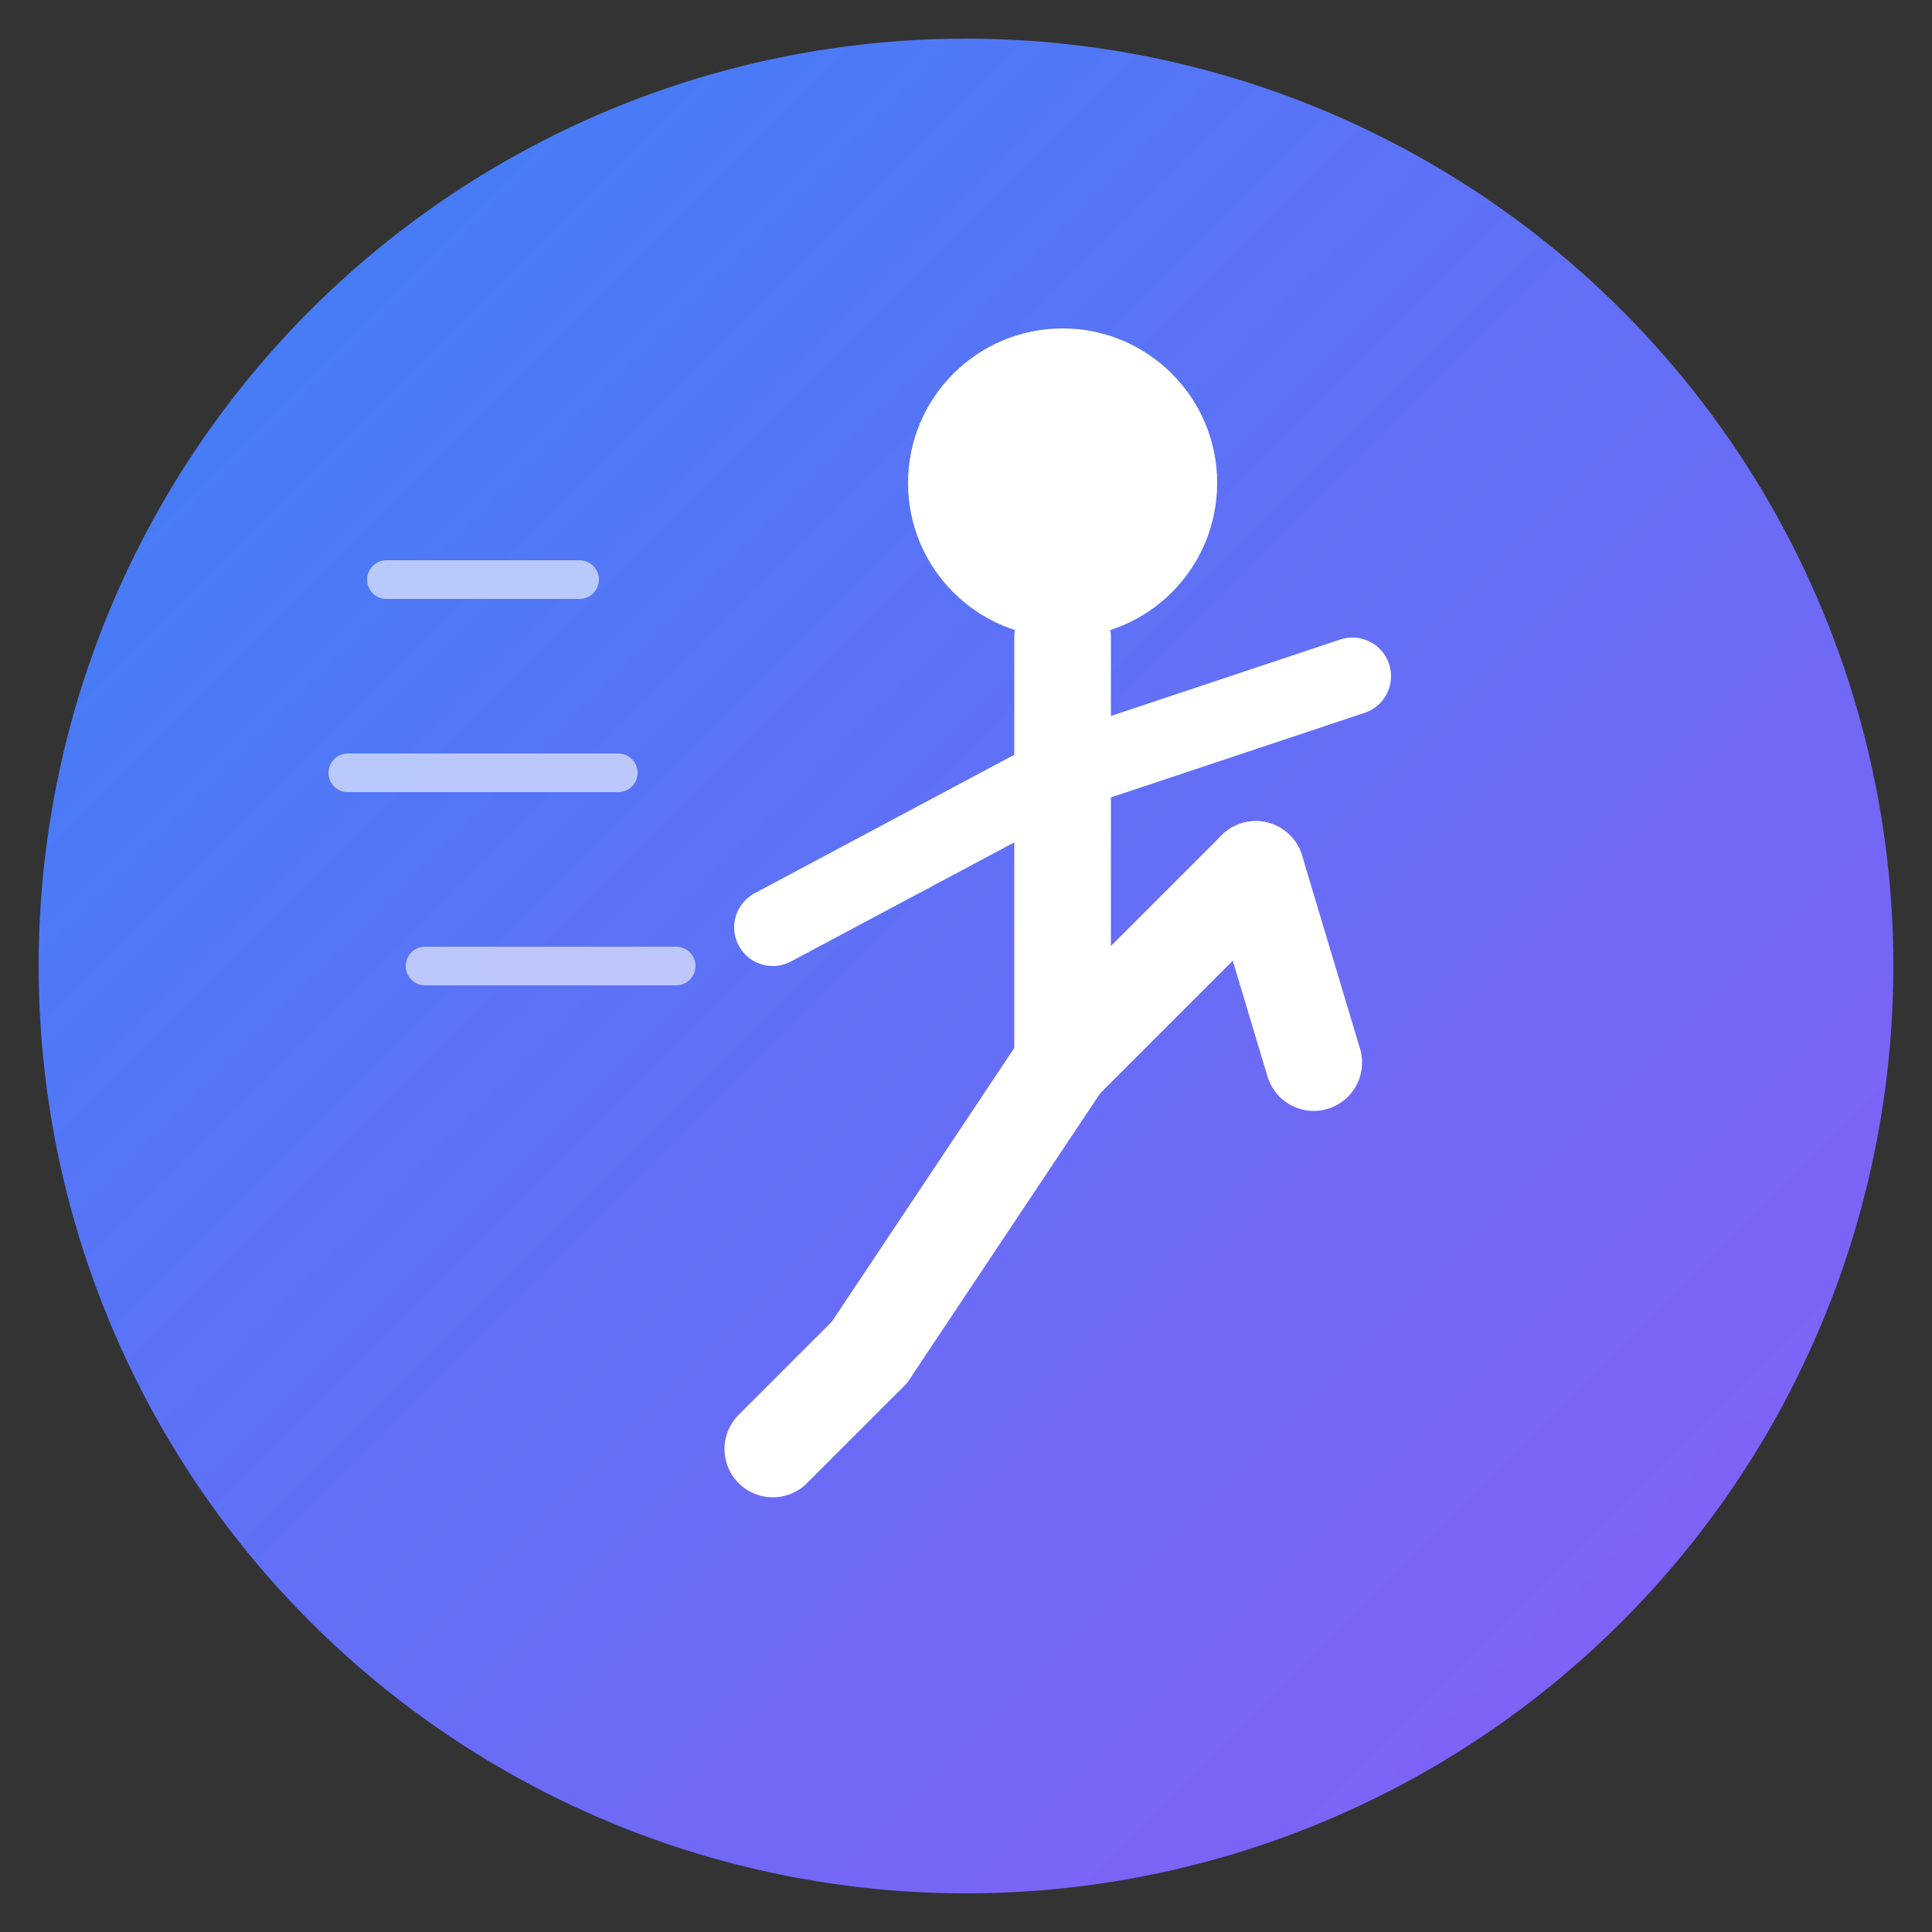 <svg xmlns="http://www.w3.org/2000/svg" viewBox="0 0 100 100">
  <rect x="0" y="0" width="100" height="100" fill="#333333" stroke="none"/>
  <defs>
    <linearGradient id="gradient" x1="0%" y1="0%" x2="100%" y2="100%">
      <stop offset="0%" style="stop-color:#3b82f6;stop-opacity:1" />
      <stop offset="100%" style="stop-color:#8b5cf6;stop-opacity:1" />
    </linearGradient>
  </defs>

  <!-- 背景圆形 -->
  <circle cx="50" cy="50" r="48" fill="url(#gradient)"/>

  <!-- 跑步的人 -->
  <g fill="white">
    <!-- 头部 -->
    <circle cx="55" cy="25" r="8"/>

    <!-- 身体 -->
    <path d="M 55 33 L 55 55"/>
    <line x1="55" y1="33" x2="55" y2="55" stroke="white" stroke-width="5" stroke-linecap="round"/>

    <!-- 前臂（向前摆动） -->
    <line x1="55" y1="40" x2="70" y2="35" stroke="white" stroke-width="4" stroke-linecap="round"/>

    <!-- 后臂（向后摆动） -->
    <line x1="55" y1="40" x2="40" y2="48" stroke="white" stroke-width="4" stroke-linecap="round"/>

    <!-- 前腿（抬起） -->
    <line x1="55" y1="55" x2="65" y2="45" stroke="white" stroke-width="5" stroke-linecap="round"/>
    <line x1="65" y1="45" x2="68" y2="55" stroke="white" stroke-width="5" stroke-linecap="round"/>

    <!-- 后腿（着地） -->
    <line x1="55" y1="55" x2="45" y2="70" stroke="white" stroke-width="5" stroke-linecap="round"/>
    <line x1="45" y1="70" x2="40" y2="75" stroke="white" stroke-width="5" stroke-linecap="round"/>
  </g>

  <!-- 速度线（表示运动） -->
  <g stroke="white" stroke-width="2" stroke-linecap="round" opacity="0.6">
    <line x1="20" y1="30" x2="30" y2="30"/>
    <line x1="18" y1="40" x2="32" y2="40"/>
    <line x1="22" y1="50" x2="35" y2="50"/>
  </g>
</svg>
